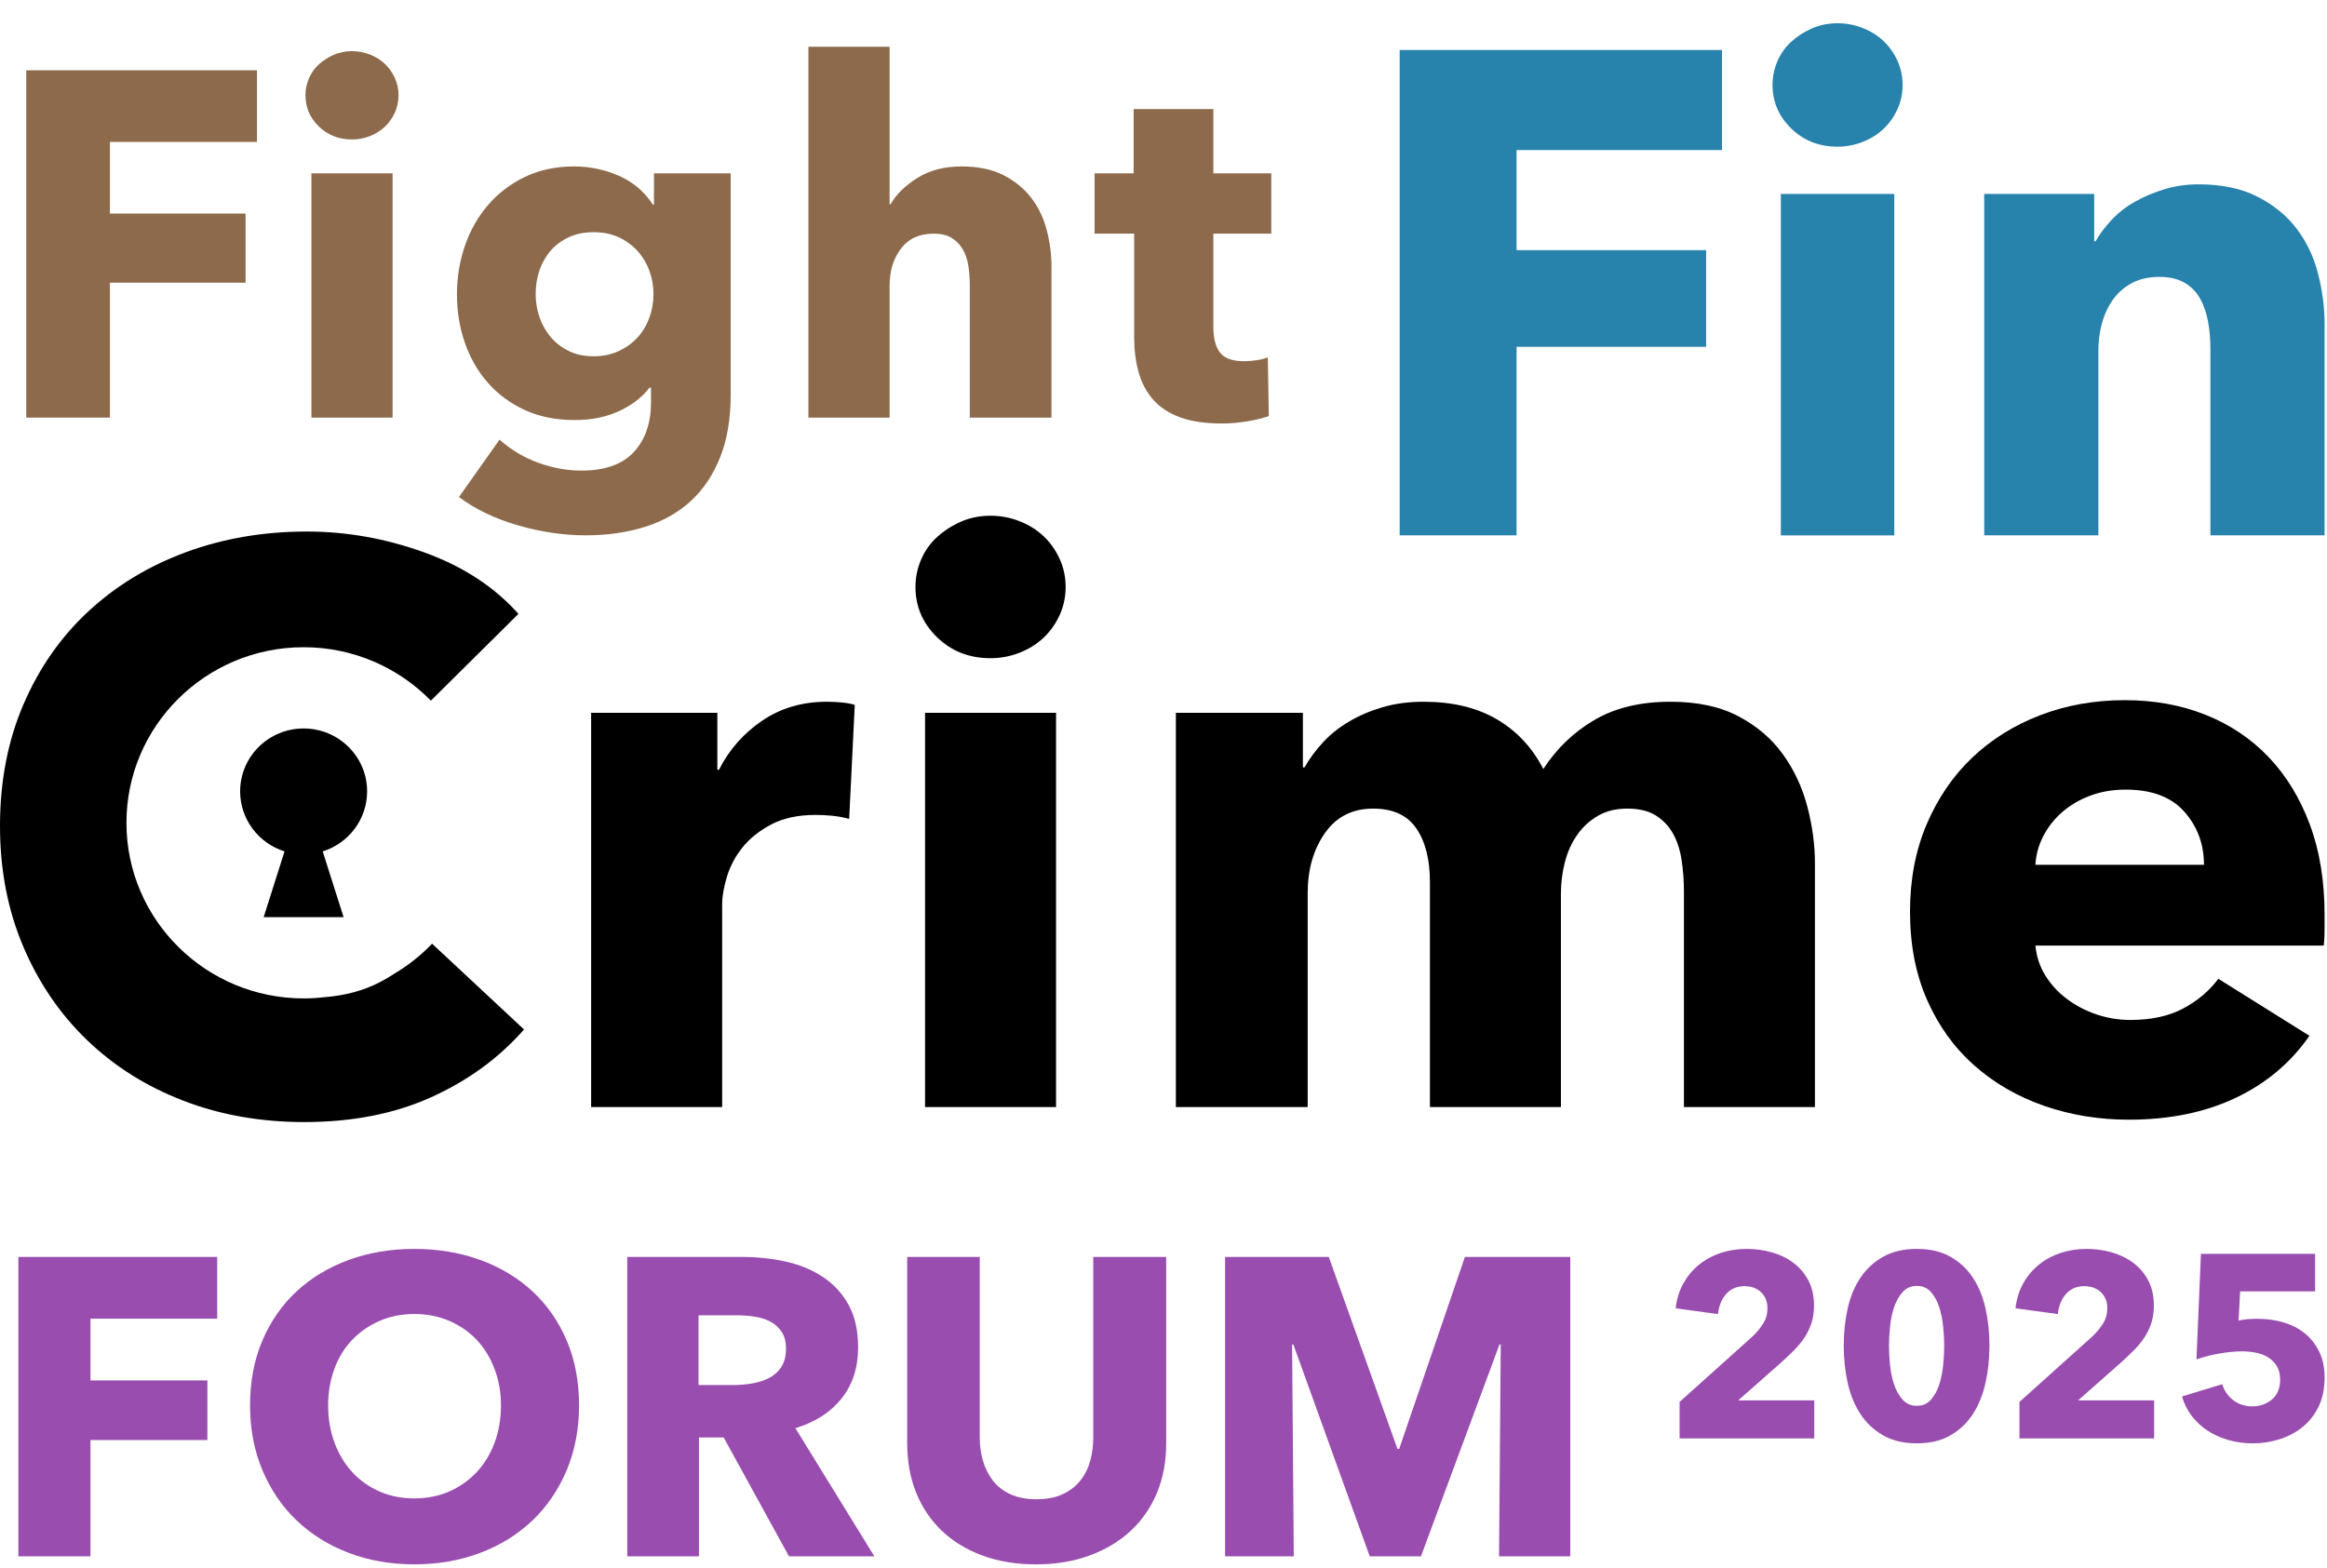 <svg xmlns="http://www.w3.org/2000/svg" width="92" height="62" viewBox="0 0 92 62" fill="none">
    <g clip-path="url(#clip0_266_8220)">
        <path d="M4.346 5.613V8.445H9.709V11.18H4.346V16.515H1.038V2.78H10.159V5.613H4.346Z" fill="#8D6A4B"/>
        <path d="M15.756 3.769C15.756 4.015 15.707 4.245 15.609 4.458C15.511 4.671 15.381 4.856 15.218 5.011C15.055 5.166 14.859 5.289 14.631 5.38C14.402 5.47 14.164 5.515 13.916 5.515C13.395 5.515 12.957 5.344 12.605 5.001C12.253 4.659 12.077 4.248 12.077 3.769C12.077 3.537 12.122 3.313 12.214 3.1C12.305 2.887 12.435 2.702 12.605 2.547C12.775 2.392 12.97 2.266 13.192 2.169C13.414 2.072 13.655 2.023 13.916 2.023C14.164 2.023 14.402 2.069 14.631 2.159C14.859 2.25 15.055 2.373 15.218 2.528C15.381 2.683 15.511 2.867 15.609 3.081C15.707 3.294 15.756 3.524 15.756 3.769ZM12.312 16.515V6.854H15.521V16.515H12.312Z" fill="#8D6A4B"/>
        <path d="M28.889 15.603C28.889 16.547 28.752 17.368 28.478 18.067C28.204 18.765 27.819 19.344 27.323 19.803C26.827 20.262 26.224 20.605 25.513 20.831C24.802 21.057 24.015 21.17 23.154 21.17C22.293 21.17 21.409 21.041 20.502 20.782C19.596 20.524 18.809 20.149 18.144 19.657L19.749 17.387C20.219 17.801 20.737 18.108 21.305 18.309C21.872 18.509 22.43 18.61 22.978 18.61C23.918 18.61 24.612 18.364 25.062 17.872C25.513 17.381 25.738 16.728 25.738 15.913V15.331H25.679C25.379 15.719 24.974 16.029 24.466 16.262C23.957 16.495 23.376 16.611 22.724 16.611C21.98 16.611 21.321 16.479 20.747 16.214C20.173 15.949 19.687 15.59 19.289 15.137C18.891 14.684 18.588 14.158 18.379 13.556C18.17 12.955 18.066 12.318 18.066 11.645C18.066 10.973 18.17 10.333 18.379 9.725C18.588 9.117 18.891 8.58 19.289 8.115C19.687 7.649 20.173 7.277 20.747 6.999C21.321 6.721 21.974 6.582 22.704 6.582C23.317 6.582 23.904 6.705 24.466 6.951C25.027 7.196 25.477 7.578 25.816 8.095H25.855V6.854H28.889V15.603ZM25.836 11.626C25.836 11.303 25.78 10.992 25.669 10.695C25.558 10.397 25.398 10.135 25.19 9.909C24.981 9.683 24.733 9.505 24.446 9.376C24.159 9.246 23.833 9.182 23.467 9.182C23.102 9.182 22.779 9.246 22.499 9.376C22.218 9.505 21.98 9.679 21.784 9.899C21.589 10.119 21.439 10.378 21.334 10.675C21.23 10.973 21.178 11.29 21.178 11.626C21.178 11.949 21.23 12.26 21.334 12.557C21.439 12.854 21.589 13.116 21.784 13.343C21.98 13.569 22.218 13.75 22.499 13.886C22.779 14.022 23.102 14.09 23.467 14.09C23.833 14.09 24.162 14.022 24.456 13.886C24.749 13.75 24.997 13.572 25.2 13.352C25.402 13.133 25.558 12.874 25.669 12.576C25.78 12.279 25.836 11.962 25.836 11.626Z" fill="#8D6A4B"/>
        <path d="M38.342 16.515V11.277C38.342 11.005 38.322 10.746 38.283 10.501C38.244 10.255 38.169 10.038 38.058 9.851C37.947 9.663 37.8 9.515 37.618 9.405C37.435 9.295 37.2 9.24 36.913 9.24C36.352 9.24 35.921 9.437 35.621 9.831C35.321 10.226 35.171 10.714 35.171 11.296V16.515H31.961V1.849H35.171V8.076H35.21C35.432 7.688 35.784 7.342 36.267 7.038C36.75 6.734 37.331 6.582 38.009 6.582C38.675 6.582 39.232 6.698 39.682 6.931C40.133 7.164 40.498 7.465 40.779 7.833C41.059 8.202 41.261 8.625 41.385 9.104C41.509 9.583 41.571 10.061 41.571 10.54V16.515H38.342Z" fill="#8D6A4B"/>
        <path d="M47.971 9.24V12.926C47.971 13.379 48.059 13.718 48.235 13.944C48.411 14.171 48.728 14.284 49.185 14.284C49.341 14.284 49.508 14.271 49.684 14.245C49.86 14.219 50.007 14.18 50.124 14.129L50.163 16.456C49.941 16.534 49.661 16.602 49.322 16.66C48.982 16.718 48.643 16.747 48.304 16.747C47.651 16.747 47.103 16.667 46.66 16.505C46.216 16.343 45.861 16.111 45.593 15.807C45.326 15.503 45.133 15.141 45.016 14.72C44.898 14.3 44.84 13.831 44.84 13.314V9.24H43.274V6.854H44.82V4.312H47.971V6.854H50.261V9.24H47.971Z" fill="#8D6A4B"/>
        <path d="M59.959 5.935V9.893H67.453V13.715H59.959V21.17H55.337V1.977H68.082V5.935H59.959Z" fill="#2782AC"/>
        <path d="M75.221 3.36C75.221 3.703 75.152 4.024 75.015 4.322C74.879 4.62 74.697 4.878 74.469 5.095C74.241 5.312 73.967 5.483 73.648 5.61C73.329 5.736 72.996 5.8 72.65 5.8C71.92 5.8 71.31 5.56 70.817 5.081C70.325 4.602 70.079 4.028 70.079 3.36C70.079 3.034 70.143 2.723 70.27 2.425C70.398 2.126 70.58 1.869 70.817 1.652C71.054 1.435 71.328 1.259 71.638 1.123C71.948 0.988 72.285 0.92 72.65 0.92C72.996 0.92 73.329 0.983 73.648 1.11C73.967 1.236 74.241 1.408 74.469 1.625C74.697 1.842 74.879 2.099 75.015 2.397C75.152 2.696 75.221 3.016 75.221 3.36ZM70.407 21.171V7.67H74.892V21.171H70.407Z" fill="#2782AC"/>
        <path d="M87.391 21.17V13.796C87.391 13.417 87.359 13.055 87.296 12.712C87.232 12.368 87.127 12.066 86.981 11.804C86.835 11.542 86.63 11.334 86.366 11.18C86.101 11.027 85.769 10.95 85.367 10.95C84.966 10.95 84.615 11.027 84.314 11.18C84.013 11.334 83.763 11.546 83.562 11.817C83.362 12.088 83.211 12.4 83.111 12.752C83.011 13.105 82.961 13.471 82.961 13.851V21.17H78.448V7.67H82.796V9.54H82.851C83.015 9.251 83.23 8.966 83.494 8.686C83.758 8.406 84.068 8.166 84.424 7.968C84.779 7.769 85.167 7.606 85.586 7.48C86.005 7.353 86.452 7.29 86.926 7.29C87.838 7.29 88.613 7.453 89.251 7.778C89.889 8.103 90.404 8.523 90.796 9.039C91.188 9.554 91.471 10.145 91.644 10.814C91.817 11.483 91.904 12.152 91.904 12.82V21.17H87.391Z" fill="#2782AC"/>
        <path fill-rule="evenodd" clip-rule="evenodd" d="M17.083 37.32L20.718 40.711C19.729 41.838 18.508 42.73 17.055 43.387C15.602 44.045 13.928 44.373 12.033 44.373C10.307 44.373 8.712 44.092 7.248 43.528C5.785 42.965 4.517 42.166 3.443 41.133C2.369 40.1 1.527 38.864 0.916 37.424C0.306 35.984 0 34.398 0 32.666C0 30.892 0.311 29.285 0.932 27.845C1.553 26.405 2.411 25.179 3.506 24.166C4.601 23.154 5.885 22.377 7.359 21.834C8.833 21.292 10.423 21.02 12.128 21.02C13.707 21.02 15.26 21.297 16.787 21.85C18.313 22.403 19.55 23.212 20.497 24.276L17.035 27.708C15.761 26.405 13.978 25.595 12.005 25.595C8.138 25.595 4.999 28.706 4.999 32.539C4.999 36.371 8.138 39.483 12.005 39.483C12.28 39.483 12.552 39.467 12.819 39.436C13.647 39.372 14.385 39.171 15.034 38.833C15.234 38.728 15.425 38.615 15.606 38.495C16.151 38.17 16.648 37.774 17.083 37.32Z" fill="black"/>
        <path d="M33.573 32.384C33.341 32.321 33.115 32.28 32.894 32.259C32.672 32.238 32.457 32.227 32.246 32.227C31.551 32.227 30.967 32.353 30.493 32.603C30.019 32.853 29.64 33.156 29.356 33.511C29.072 33.866 28.867 34.252 28.74 34.669C28.614 35.087 28.551 35.452 28.551 35.765V43.779H23.371V28.189H28.361V30.443H28.424C28.825 29.65 29.393 29.003 30.13 28.502C30.867 28.001 31.72 27.751 32.688 27.751C32.899 27.751 33.104 27.761 33.304 27.782C33.504 27.803 33.667 27.834 33.794 27.876L33.573 32.384Z" fill="black"/>
        <path d="M42.131 23.212C42.131 23.608 42.052 23.979 41.894 24.323C41.736 24.668 41.526 24.965 41.263 25.215C40.999 25.466 40.684 25.664 40.315 25.81C39.947 25.956 39.563 26.029 39.163 26.029C38.32 26.029 37.615 25.753 37.047 25.2C36.478 24.647 36.194 23.984 36.194 23.212C36.194 22.836 36.268 22.476 36.415 22.132C36.562 21.788 36.773 21.49 37.047 21.24C37.32 20.989 37.636 20.786 37.994 20.629C38.352 20.473 38.742 20.395 39.163 20.395C39.563 20.395 39.947 20.468 40.315 20.614C40.684 20.76 40.999 20.958 41.263 21.208C41.526 21.459 41.736 21.756 41.894 22.101C42.052 22.445 42.131 22.815 42.131 23.212ZM36.573 43.779V28.189H41.752V43.779H36.573Z" fill="black"/>
        <path d="M66.576 43.779V35.264C66.576 34.826 66.544 34.403 66.481 33.996C66.418 33.589 66.302 33.24 66.134 32.947C65.965 32.655 65.739 32.42 65.455 32.243C65.17 32.066 64.797 31.977 64.334 31.977C63.891 31.977 63.507 32.071 63.181 32.259C62.854 32.447 62.581 32.697 62.36 33.01C62.139 33.323 61.975 33.683 61.87 34.09C61.765 34.497 61.712 34.919 61.712 35.358V43.779H56.533V34.888C56.533 33.991 56.354 33.281 55.996 32.76C55.638 32.238 55.069 31.977 54.291 31.977C53.469 31.977 52.832 32.3 52.38 32.947C51.927 33.594 51.7 34.387 51.7 35.327V43.779H46.489V28.189H51.511V30.349H51.574C51.764 30.015 52.001 29.692 52.285 29.379C52.569 29.066 52.911 28.789 53.312 28.549C53.712 28.309 54.159 28.116 54.654 27.97C55.148 27.824 55.691 27.751 56.28 27.751C57.417 27.751 58.38 27.98 59.17 28.44C59.959 28.899 60.575 29.556 61.017 30.412C61.544 29.598 62.218 28.951 63.039 28.471C63.86 27.991 64.86 27.751 66.039 27.751C67.113 27.751 68.013 27.944 68.739 28.33C69.466 28.716 70.05 29.217 70.492 29.833C70.934 30.448 71.255 31.137 71.455 31.899C71.655 32.66 71.755 33.407 71.755 34.137V43.779H66.576Z" fill="black"/>
        <path d="M87.136 34.2C87.136 33.386 86.878 32.687 86.362 32.102C85.846 31.518 85.072 31.226 84.041 31.226C83.535 31.226 83.072 31.304 82.651 31.461C82.23 31.617 81.862 31.831 81.546 32.102C81.23 32.374 80.977 32.692 80.788 33.057C80.598 33.422 80.493 33.803 80.472 34.2H87.136ZM91.904 36.172V36.798C91.904 37.007 91.894 37.205 91.873 37.393H80.472C80.514 37.831 80.646 38.227 80.867 38.582C81.088 38.937 81.372 39.245 81.719 39.506C82.067 39.767 82.456 39.97 82.888 40.116C83.32 40.262 83.767 40.335 84.23 40.335C85.051 40.335 85.746 40.184 86.315 39.881C86.883 39.579 87.346 39.187 87.704 38.707L91.305 40.961C90.568 42.026 89.594 42.845 88.383 43.419C87.173 43.992 85.767 44.279 84.167 44.279C82.988 44.279 81.872 44.097 80.819 43.732C79.767 43.366 78.846 42.834 78.056 42.135C77.266 41.436 76.645 40.575 76.193 39.553C75.74 38.53 75.514 37.361 75.514 36.047C75.514 34.774 75.735 33.62 76.177 32.587C76.619 31.555 77.219 30.678 77.977 29.958C78.735 29.238 79.63 28.68 80.662 28.283C81.693 27.887 82.809 27.689 84.009 27.689C85.167 27.689 86.23 27.881 87.199 28.268C88.167 28.654 88.999 29.212 89.694 29.942C90.389 30.673 90.931 31.56 91.32 32.603C91.71 33.647 91.904 34.836 91.904 36.172Z" fill="black"/>
        <path d="M3.577 52.148V54.59H8.199V56.948H3.577V61.546H0.726V49.707H8.587V52.148H3.577Z" fill="#994DAF"/>
        <path d="M22.893 55.576C22.893 56.512 22.73 57.368 22.404 58.143C22.078 58.917 21.625 59.581 21.046 60.133C20.467 60.684 19.778 61.111 18.979 61.412C18.181 61.713 17.315 61.863 16.381 61.863C15.448 61.863 14.585 61.713 13.792 61.412C12.999 61.111 12.313 60.684 11.733 60.133C11.154 59.581 10.702 58.917 10.376 58.143C10.049 57.368 9.886 56.512 9.886 55.576C9.886 54.628 10.049 53.773 10.376 53.009C10.702 52.245 11.154 51.596 11.733 51.061C12.313 50.526 12.999 50.113 13.792 49.823C14.585 49.534 15.448 49.389 16.381 49.389C17.315 49.389 18.181 49.534 18.979 49.823C19.778 50.113 20.467 50.526 21.046 51.061C21.625 51.596 22.078 52.245 22.404 53.009C22.73 53.773 22.893 54.628 22.893 55.576ZM19.806 55.576C19.806 55.063 19.722 54.584 19.553 54.138C19.384 53.692 19.151 53.31 18.853 52.992C18.555 52.675 18.195 52.424 17.773 52.24C17.351 52.056 16.887 51.964 16.381 51.964C15.875 51.964 15.414 52.056 14.998 52.24C14.582 52.424 14.222 52.675 13.918 52.992C13.615 53.31 13.381 53.692 13.218 54.138C13.055 54.584 12.973 55.063 12.973 55.576C12.973 56.111 13.058 56.604 13.227 57.056C13.395 57.507 13.629 57.895 13.927 58.218C14.225 58.541 14.582 58.795 14.998 58.979C15.414 59.163 15.875 59.255 16.381 59.255C16.887 59.255 17.349 59.163 17.765 58.979C18.181 58.795 18.541 58.541 18.844 58.218C19.148 57.895 19.384 57.507 19.553 57.056C19.722 56.604 19.806 56.111 19.806 55.576Z" fill="#994DAF"/>
        <path d="M31.193 61.546L28.612 56.847H27.634V61.546H24.8V49.707H29.355C29.928 49.707 30.488 49.766 31.033 49.883C31.579 50 32.068 50.197 32.501 50.476C32.934 50.755 33.28 51.123 33.538 51.58C33.797 52.037 33.926 52.605 33.926 53.285C33.926 54.088 33.707 54.763 33.269 55.309C32.83 55.855 32.222 56.245 31.447 56.479L34.568 61.546H31.193ZM31.075 53.336C31.075 53.057 31.016 52.831 30.898 52.658C30.78 52.486 30.628 52.352 30.443 52.257C30.257 52.162 30.049 52.098 29.819 52.065C29.588 52.031 29.366 52.015 29.152 52.015H27.617V54.774H28.983C29.22 54.774 29.461 54.754 29.709 54.715C29.956 54.676 30.181 54.607 30.384 54.506C30.586 54.406 30.752 54.261 30.881 54.072C31.011 53.882 31.075 53.637 31.075 53.336Z" fill="#994DAF"/>
        <path d="M46.107 57.081C46.107 57.795 45.986 58.444 45.744 59.029C45.502 59.615 45.157 60.116 44.707 60.535C44.257 60.953 43.714 61.279 43.079 61.513C42.443 61.747 41.738 61.864 40.962 61.864C40.174 61.864 39.466 61.747 38.836 61.513C38.206 61.279 37.672 60.953 37.233 60.535C36.795 60.116 36.457 59.615 36.221 59.029C35.985 58.444 35.867 57.795 35.867 57.081V49.707H38.735V56.847C38.735 57.171 38.777 57.477 38.861 57.767C38.946 58.057 39.075 58.316 39.249 58.545C39.423 58.773 39.654 58.954 39.941 59.088C40.228 59.222 40.574 59.289 40.978 59.289C41.383 59.289 41.729 59.222 42.016 59.088C42.303 58.954 42.536 58.773 42.716 58.545C42.896 58.316 43.025 58.057 43.104 57.767C43.183 57.477 43.222 57.171 43.222 56.847V49.707H46.107V57.081Z" fill="#994DAF"/>
        <path d="M59.266 61.546L59.333 53.169H59.283L56.179 61.546H54.154L51.134 53.169H51.084L51.151 61.546H48.435V49.707H52.535L55.251 57.299H55.318L57.916 49.707H62.083V61.546H59.266Z" fill="#994DAF"/>
        <path d="M66.404 56.883V55.44L69.275 52.862C69.455 52.691 69.601 52.516 69.712 52.337C69.823 52.158 69.878 51.959 69.878 51.739C69.878 51.478 69.795 51.267 69.628 51.105C69.462 50.944 69.24 50.863 68.963 50.863C68.672 50.863 68.434 50.964 68.251 51.167C68.067 51.37 67.957 51.636 67.923 51.966L66.249 51.739C66.29 51.368 66.392 51.038 66.555 50.749C66.718 50.461 66.924 50.215 67.174 50.012C67.424 49.81 67.71 49.655 68.032 49.548C68.355 49.442 68.696 49.389 69.056 49.389C69.396 49.389 69.725 49.433 70.044 49.523C70.363 49.612 70.648 49.749 70.897 49.935C71.147 50.12 71.346 50.354 71.495 50.636C71.644 50.918 71.719 51.248 71.719 51.626C71.719 51.887 71.684 52.122 71.615 52.332C71.545 52.541 71.45 52.735 71.329 52.914C71.207 53.093 71.069 53.259 70.913 53.414C70.757 53.569 70.596 53.721 70.429 53.873L68.724 55.378H71.729V56.883H66.404Z" fill="#994DAF"/>
        <path d="M78.655 53.213C78.655 53.728 78.603 54.22 78.499 54.687C78.395 55.154 78.229 55.565 78 55.919C77.771 56.273 77.475 56.554 77.111 56.764C76.747 56.974 76.305 57.078 75.785 57.078C75.265 57.078 74.821 56.974 74.454 56.764C74.086 56.554 73.786 56.273 73.554 55.919C73.322 55.565 73.154 55.154 73.05 54.687C72.946 54.22 72.894 53.728 72.894 53.213C72.894 52.698 72.946 52.208 73.05 51.744C73.154 51.28 73.322 50.875 73.554 50.528C73.786 50.181 74.086 49.904 74.454 49.698C74.821 49.492 75.265 49.389 75.785 49.389C76.305 49.389 76.747 49.492 77.111 49.698C77.475 49.904 77.771 50.181 78 50.528C78.229 50.875 78.395 51.28 78.499 51.744C78.603 52.208 78.655 52.698 78.655 53.213ZM76.866 53.213C76.866 52.986 76.853 52.735 76.825 52.461C76.797 52.186 76.745 51.93 76.669 51.693C76.593 51.455 76.483 51.256 76.341 51.095C76.199 50.933 76.014 50.852 75.785 50.852C75.556 50.852 75.369 50.933 75.223 51.095C75.078 51.256 74.965 51.455 74.885 51.693C74.806 51.93 74.752 52.186 74.724 52.461C74.696 52.735 74.683 52.986 74.683 53.213C74.683 53.447 74.696 53.703 74.724 53.981C74.752 54.259 74.806 54.517 74.885 54.754C74.965 54.991 75.078 55.19 75.223 55.352C75.369 55.513 75.556 55.594 75.785 55.594C76.014 55.594 76.199 55.513 76.341 55.352C76.483 55.19 76.593 54.991 76.669 54.754C76.745 54.517 76.797 54.259 76.825 53.981C76.853 53.703 76.866 53.447 76.866 53.213Z" fill="#994DAF"/>
        <path d="M79.841 56.883V55.44L82.711 52.862C82.891 52.691 83.037 52.516 83.148 52.337C83.259 52.158 83.314 51.959 83.314 51.739C83.314 51.478 83.231 51.267 83.065 51.105C82.898 50.944 82.676 50.863 82.399 50.863C82.108 50.863 81.87 50.964 81.686 51.167C81.503 51.37 81.394 51.636 81.359 51.966L79.685 51.739C79.726 51.368 79.829 51.038 79.992 50.749C80.154 50.461 80.361 50.215 80.61 50.012C80.86 49.81 81.146 49.655 81.469 49.548C81.791 49.442 82.132 49.389 82.493 49.389C82.832 49.389 83.162 49.433 83.481 49.523C83.8 49.612 84.084 49.749 84.334 49.935C84.583 50.12 84.782 50.354 84.932 50.636C85.08 50.918 85.155 51.248 85.155 51.626C85.155 51.887 85.12 52.122 85.051 52.332C84.982 52.541 84.886 52.735 84.765 52.914C84.644 53.093 84.505 53.259 84.349 53.414C84.193 53.569 84.031 53.721 83.866 53.873L82.16 55.378H85.166V56.883H79.841Z" fill="#994DAF"/>
        <path d="M91.905 54.471C91.905 54.918 91.825 55.304 91.665 55.631C91.505 55.957 91.293 56.227 91.025 56.44C90.759 56.653 90.455 56.813 90.115 56.919C89.776 57.026 89.425 57.079 89.066 57.079C88.733 57.079 88.415 57.036 88.113 56.95C87.812 56.864 87.538 56.742 87.292 56.584C87.046 56.426 86.835 56.232 86.657 56.002C86.481 55.772 86.351 55.512 86.267 55.224L87.859 54.739C87.934 54.993 88.079 55.203 88.29 55.368C88.502 55.533 88.754 55.615 89.044 55.615C89.343 55.615 89.601 55.526 89.819 55.347C90.037 55.169 90.147 54.904 90.147 54.553C90.147 54.34 90.101 54.162 90.011 54.017C89.921 53.873 89.805 53.758 89.663 53.672C89.522 53.586 89.36 53.526 89.179 53.492C88.999 53.457 88.82 53.44 88.639 53.44C88.375 53.44 88.075 53.469 87.74 53.528C87.403 53.586 87.104 53.663 86.839 53.76L87.016 49.585H91.53V51.069H88.566L88.503 52.224C88.615 52.196 88.737 52.177 88.873 52.167C89.008 52.157 89.13 52.152 89.242 52.152C89.609 52.152 89.956 52.2 90.282 52.296C90.608 52.392 90.89 52.538 91.129 52.734C91.369 52.93 91.557 53.172 91.696 53.461C91.834 53.749 91.905 54.086 91.905 54.471Z" fill="#994DAF"/>
        <path fill-rule="evenodd" clip-rule="evenodd" d="M11.25 33.669C10.233 33.351 9.494 32.408 9.494 31.295C9.494 29.922 10.619 28.808 12.004 28.808C13.389 28.808 14.514 29.922 14.514 31.295C14.514 32.408 13.776 33.351 12.758 33.669L13.585 36.27H10.424L11.25 33.669Z" fill="black"/>
    </g>
    <defs>
        <clipPath id="clip0_266_8220">
            <rect width="92" height="61" fill="white" transform="translate(0 0.92)"/>
        </clipPath>
    </defs>
</svg>